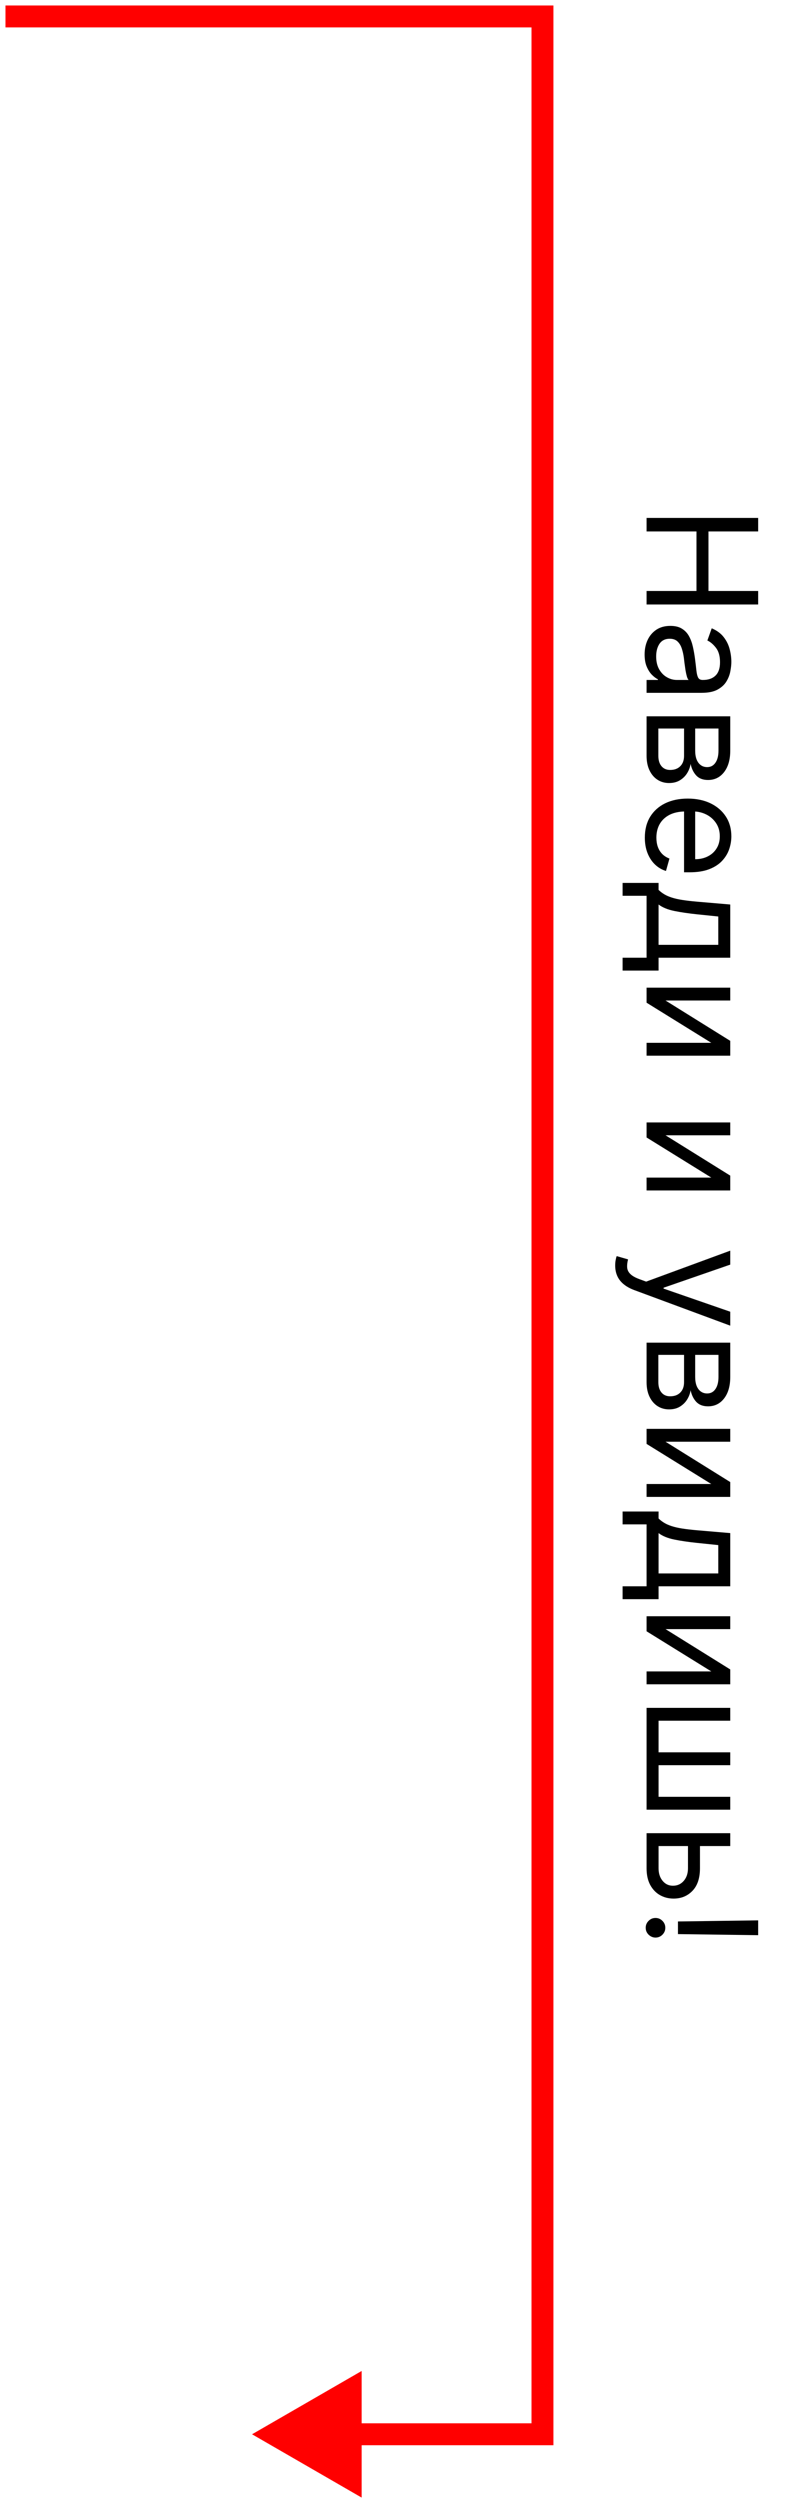 <?xml version="1.0" encoding="UTF-8"?> <svg xmlns="http://www.w3.org/2000/svg" width="73" height="228" viewBox="0 0 73 228" fill="none"> <path d="M49.5 1.5H50.5V0.5H49.5V1.5ZM49.5 222V223H50.5V222H49.5ZM23 222L33 227.774V216.226L23 222ZM0.5 2.5H49.5V0.5H0.5V2.5ZM48.5 1.5V222H50.5V1.5H48.5ZM49.5 221H32V223H49.5V221Z" fill="#FF0000"></path> <path d="M59 47.233L69.182 47.233L69.182 48.466L64.648 48.466L64.648 53.895L69.182 53.895L69.182 55.128L59 55.128L59 53.895L63.554 53.895L63.554 48.466L59 48.466L59 47.233ZM58.821 59.684C58.821 59.2 58.912 58.761 59.094 58.367C59.28 57.972 59.547 57.659 59.895 57.427C60.246 57.195 60.67 57.079 61.168 57.079C61.605 57.079 61.96 57.165 62.231 57.338C62.507 57.51 62.722 57.74 62.878 58.029C63.034 58.317 63.15 58.635 63.226 58.983C63.305 59.335 63.368 59.688 63.415 60.042C63.474 60.506 63.519 60.883 63.549 61.171C63.582 61.462 63.637 61.675 63.713 61.807C63.789 61.943 63.922 62.011 64.111 62.011L64.151 62.011C64.641 62.011 65.022 61.877 65.294 61.608C65.566 61.343 65.702 60.941 65.702 60.4C65.702 59.84 65.579 59.401 65.334 59.083C65.088 58.765 64.827 58.541 64.548 58.412L64.946 57.298C65.41 57.497 65.771 57.762 66.03 58.093C66.292 58.428 66.474 58.793 66.577 59.187C66.683 59.585 66.736 59.976 66.736 60.36C66.736 60.606 66.706 60.887 66.646 61.206C66.59 61.527 66.472 61.837 66.293 62.135C66.114 62.437 65.844 62.687 65.483 62.886C65.122 63.085 64.638 63.184 64.031 63.184L59 63.184L59 62.011L60.034 62.011L60.034 61.951C59.868 61.872 59.691 61.739 59.502 61.554C59.313 61.368 59.153 61.121 59.02 60.813C58.887 60.505 58.821 60.128 58.821 59.684ZM59.875 59.863C59.875 60.327 59.966 60.718 60.148 61.037C60.331 61.358 60.566 61.6 60.854 61.762C61.143 61.928 61.446 62.011 61.764 62.011L62.838 62.011C62.778 61.961 62.724 61.852 62.674 61.683C62.628 61.517 62.586 61.325 62.55 61.106C62.517 60.891 62.487 60.68 62.46 60.475C62.437 60.273 62.417 60.108 62.401 59.983C62.361 59.678 62.296 59.393 62.207 59.127C62.12 58.866 61.99 58.654 61.814 58.491C61.642 58.332 61.406 58.252 61.108 58.252C60.7 58.252 60.392 58.403 60.183 58.705C59.978 59.01 59.875 59.396 59.875 59.863ZM59 65.326L66.636 65.326L66.636 68.448C66.636 69.27 66.451 69.923 66.079 70.407C65.708 70.891 65.218 71.133 64.608 71.133C64.144 71.133 63.784 70.995 63.529 70.72C63.277 70.445 63.106 70.092 63.017 69.661C62.977 69.943 62.878 70.216 62.719 70.481C62.56 70.75 62.341 70.972 62.062 71.147C61.787 71.323 61.449 71.411 61.048 71.411C60.657 71.411 60.307 71.312 59.999 71.113C59.691 70.914 59.447 70.629 59.269 70.258C59.09 69.886 59 69.442 59 68.925L59 65.326ZM60.074 66.439L60.074 68.925C60.074 69.33 60.17 69.646 60.362 69.875C60.554 70.103 60.816 70.218 61.148 70.218C61.542 70.218 61.852 70.103 62.077 69.875C62.306 69.646 62.42 69.33 62.42 68.925L62.42 66.439L60.074 66.439ZM63.435 66.439L63.435 68.448C63.435 68.763 63.478 69.033 63.564 69.258C63.653 69.484 63.779 69.656 63.942 69.775C64.108 69.898 64.303 69.959 64.528 69.959C64.85 69.959 65.102 69.825 65.284 69.557C65.47 69.288 65.562 68.919 65.562 68.448L65.562 66.439L63.435 66.439ZM58.841 76.389C58.841 75.653 59.003 75.018 59.328 74.485C59.656 73.954 60.114 73.545 60.7 73.257C61.29 72.972 61.976 72.829 62.758 72.829C63.541 72.829 64.23 72.972 64.827 73.257C65.427 73.545 65.894 73.946 66.229 74.46C66.567 74.977 66.736 75.58 66.736 76.269C66.736 76.667 66.669 77.06 66.537 77.448C66.404 77.836 66.189 78.189 65.891 78.507C65.596 78.825 65.204 79.079 64.717 79.267C64.23 79.456 63.63 79.551 62.918 79.551L62.42 79.551L62.42 73.664L63.435 73.664L63.435 78.358C63.865 78.358 64.25 78.271 64.588 78.099C64.926 77.93 65.193 77.688 65.388 77.373C65.584 77.062 65.682 76.694 65.682 76.269C65.682 75.802 65.566 75.398 65.334 75.056C65.105 74.718 64.807 74.458 64.439 74.276C64.071 74.094 63.677 74.002 63.256 74.002L62.58 74.002C62.003 74.002 61.514 74.102 61.113 74.301C60.715 74.503 60.412 74.783 60.203 75.141C59.998 75.499 59.895 75.915 59.895 76.389C59.895 76.697 59.938 76.975 60.024 77.224C60.114 77.476 60.246 77.693 60.422 77.875C60.601 78.058 60.823 78.198 61.088 78.298L60.77 79.431C60.385 79.312 60.047 79.112 59.756 78.83C59.467 78.548 59.242 78.2 59.08 77.786C58.92 77.372 58.841 76.906 58.841 76.389ZM56.812 80.52L60.094 80.52L60.094 81.157C60.256 81.312 60.432 81.447 60.621 81.559C60.81 81.672 61.033 81.77 61.292 81.853C61.554 81.939 61.872 82.012 62.246 82.071C62.624 82.131 63.08 82.184 63.614 82.231L66.636 82.489L66.636 87.341L60.094 87.341L60.094 88.515L56.812 88.515L56.812 87.341L59 87.341L59 81.694L56.812 81.694L56.812 80.52ZM60.094 82.489L60.094 86.168L65.543 86.168L65.543 83.583L63.614 83.384C62.815 83.301 62.117 83.198 61.521 83.076C60.924 82.953 60.448 82.757 60.094 82.489ZM60.73 91.245L66.636 94.924L66.636 96.276L59 96.276L59 95.103L64.906 95.103L59 91.444L59 90.072L66.636 90.072L66.636 91.245L60.73 91.245ZM60.73 103.536L66.636 107.215L66.636 108.567L59 108.567L59 107.394L64.906 107.394L59 103.735L59 102.363L66.636 102.363L66.636 103.536L60.73 103.536ZM56.136 115.41C56.136 115.211 56.153 115.033 56.186 114.878C56.216 114.722 56.246 114.614 56.276 114.555L57.31 114.853C57.237 115.138 57.21 115.39 57.23 115.608C57.25 115.827 57.348 116.021 57.523 116.19C57.696 116.363 57.976 116.52 58.364 116.662L58.96 116.881L66.636 114.057L66.636 115.33L60.551 117.438L60.551 117.518L66.636 119.626L66.636 120.898L57.886 117.657C57.492 117.511 57.166 117.33 56.907 117.115C56.645 116.899 56.451 116.649 56.325 116.364C56.199 116.082 56.136 115.764 56.136 115.41ZM59 122.447L66.636 122.447L66.636 125.569C66.636 126.391 66.451 127.044 66.079 127.528C65.708 128.012 65.218 128.254 64.608 128.254C64.144 128.254 63.784 128.116 63.529 127.841C63.277 127.566 63.106 127.213 63.017 126.782C62.977 127.064 62.878 127.337 62.719 127.602C62.56 127.871 62.341 128.093 62.062 128.269C61.787 128.444 61.449 128.532 61.048 128.532C60.657 128.532 60.307 128.433 59.999 128.234C59.691 128.035 59.447 127.75 59.269 127.379C59.09 127.008 59 126.563 59 126.046L59 122.447ZM60.074 123.561L60.074 126.046C60.074 126.451 60.17 126.767 60.362 126.996C60.554 127.225 60.816 127.339 61.148 127.339C61.542 127.339 61.852 127.225 62.077 126.996C62.306 126.767 62.42 126.451 62.42 126.046L62.42 123.561L60.074 123.561ZM63.435 123.561L63.435 125.569C63.435 125.884 63.478 126.154 63.564 126.379C63.653 126.605 63.779 126.777 63.942 126.896C64.108 127.019 64.303 127.08 64.528 127.08C64.85 127.08 65.102 126.946 65.284 126.678C65.47 126.409 65.562 126.04 65.562 125.569L65.562 123.561L63.435 123.561ZM60.73 131.482L66.636 135.161L66.636 136.513L59 136.513L59 135.339L64.906 135.339L59 131.68L59 130.308L66.636 130.308L66.636 131.482L60.73 131.482ZM56.812 137.846L60.094 137.846L60.094 138.483C60.256 138.639 60.432 138.773 60.621 138.885C60.81 138.998 61.033 139.096 61.292 139.179C61.554 139.265 61.872 139.338 62.246 139.398C62.624 139.457 63.08 139.51 63.614 139.557L66.636 139.815L66.636 144.667L60.094 144.667L60.094 145.841L56.812 145.841L56.812 144.667L59 144.667L59 139.02L56.812 139.02L56.812 137.846ZM60.094 139.815L60.094 143.494L65.543 143.494L65.543 140.909L63.614 140.71C62.815 140.627 62.117 140.524 61.521 140.402C60.924 140.279 60.448 140.084 60.094 139.815ZM60.73 148.571L66.636 152.25L66.636 153.603L59 153.603L59 152.429L64.906 152.429L59 148.77L59 147.398L66.636 147.398L66.636 148.571L60.73 148.571ZM66.636 155.752L66.636 156.925L60.094 156.925L60.094 159.808L66.636 159.808L66.636 160.982L60.094 160.982L60.094 163.865L66.636 163.865L66.636 165.039L59 165.039L59 155.752L66.636 155.752ZM63.872 168.195L63.872 170.383C63.872 171.278 63.645 171.962 63.191 172.436C62.737 172.91 62.162 173.147 61.466 173.147C61.008 173.147 60.593 173.041 60.218 172.829C59.847 172.617 59.55 172.305 59.328 171.894C59.109 171.483 59 170.98 59 170.383L59 167.181L66.636 167.181L66.636 168.355L60.094 168.355L60.094 170.383C60.094 170.847 60.216 171.228 60.462 171.526C60.707 171.825 61.022 171.974 61.406 171.974C61.811 171.974 62.14 171.825 62.396 171.526C62.651 171.228 62.778 170.847 62.778 170.383L62.778 168.195L63.872 168.195ZM69.182 176.484L61.864 176.385L61.864 175.232L69.182 175.132L69.182 176.484ZM58.92 175.808C58.92 175.563 59.008 175.353 59.184 175.177C59.36 175.001 59.57 174.913 59.815 174.913C60.061 174.913 60.271 175.001 60.447 175.177C60.622 175.353 60.71 175.563 60.71 175.808C60.71 176.054 60.622 176.264 60.447 176.44C60.271 176.615 60.061 176.703 59.815 176.703C59.653 176.703 59.504 176.662 59.368 176.579C59.232 176.499 59.123 176.392 59.04 176.256C58.96 176.123 58.92 175.974 58.92 175.808Z" fill="black"></path> </svg> 